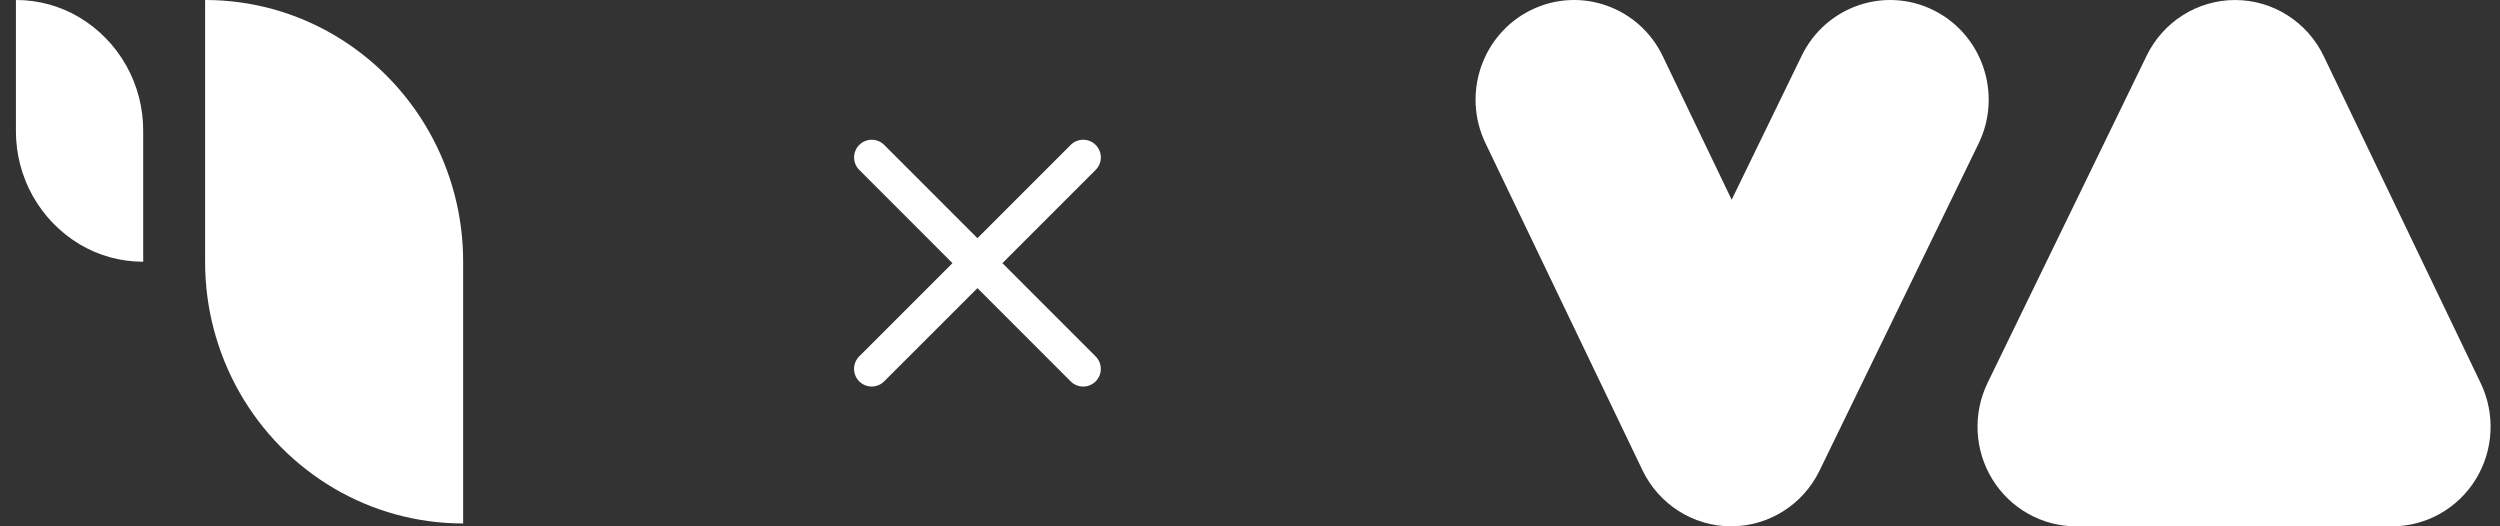 <svg width="133" height="28" viewBox="0 0 133 28" fill="none" xmlns="http://www.w3.org/2000/svg">
<rect x="0" y="0" width="133" height="28" fill="#333333" stroke="none"/>
<path d="M24.639 13.925V27.848C22.139 27.848 19.796 27.169 17.776 25.984C15.684 24.756 13.949 22.995 12.744 20.879C11.54 18.762 10.908 16.364 10.912 13.924V3.05675e-05C13.412 3.05675e-05 15.755 0.679 17.776 1.864C19.867 3.093 21.602 4.853 22.807 6.97C24.011 9.087 24.643 11.485 24.639 13.925ZM4.234 0.931C3.209 0.318 2.039 -0.004 0.847 3.05675e-05V6.963C0.843 8.178 1.153 9.373 1.746 10.431C2.34 11.488 3.197 12.371 4.233 12.993C5.228 13.587 6.385 13.924 7.618 13.924V6.964C7.623 5.748 7.313 4.553 6.72 3.495C6.126 2.437 5.27 1.553 4.234 0.931Z" fill="white"/>
<path d="M58.288 18.962C58.464 19.138 58.563 19.377 58.563 19.626C58.563 19.875 58.464 20.114 58.288 20.29C58.112 20.466 57.873 20.565 57.624 20.565C57.375 20.565 57.136 20.466 56.96 20.29L52 15.328L47.038 20.288C46.862 20.464 46.623 20.563 46.374 20.563C46.125 20.563 45.886 20.464 45.71 20.288C45.534 20.112 45.435 19.873 45.435 19.624C45.435 19.375 45.534 19.136 45.71 18.96L50.672 14L45.712 9.038C45.536 8.862 45.437 8.623 45.437 8.374C45.437 8.125 45.536 7.886 45.712 7.71C45.888 7.534 46.127 7.435 46.376 7.435C46.625 7.435 46.864 7.534 47.04 7.71L52 12.672L56.962 7.709C57.138 7.533 57.377 7.434 57.626 7.434C57.875 7.434 58.114 7.533 58.29 7.709C58.466 7.886 58.565 8.124 58.565 8.373C58.565 8.623 58.466 8.861 58.29 9.038L53.328 14L58.288 18.962Z" fill="white"/>
<path d="M88.458 2.987C87.194 0.354 84.058 -0.745 81.454 0.533C78.85 1.811 77.763 4.982 79.027 7.615L87.379 25.014C88.254 26.836 90.079 27.995 92.082 28C94.085 28.005 95.915 26.856 96.799 25.038L105.26 7.639C106.537 5.013 105.466 1.836 102.868 0.545C100.27 -0.746 97.129 0.336 95.852 2.963L92.125 10.626L88.458 2.987Z" fill="white"/>
<path d="M123.622 2.987C122.747 1.165 120.922 0.006 118.92 0.001C116.917 -0.004 115.086 1.145 114.202 2.963L105.742 20.362C104.943 22.005 105.039 23.948 105.996 25.502C106.953 27.055 108.635 28 110.446 28H127.258C129.064 28 130.742 27.06 131.701 25.513C132.659 23.966 132.762 22.029 131.974 20.386L123.622 2.987Z" fill="white"/>
</svg>
